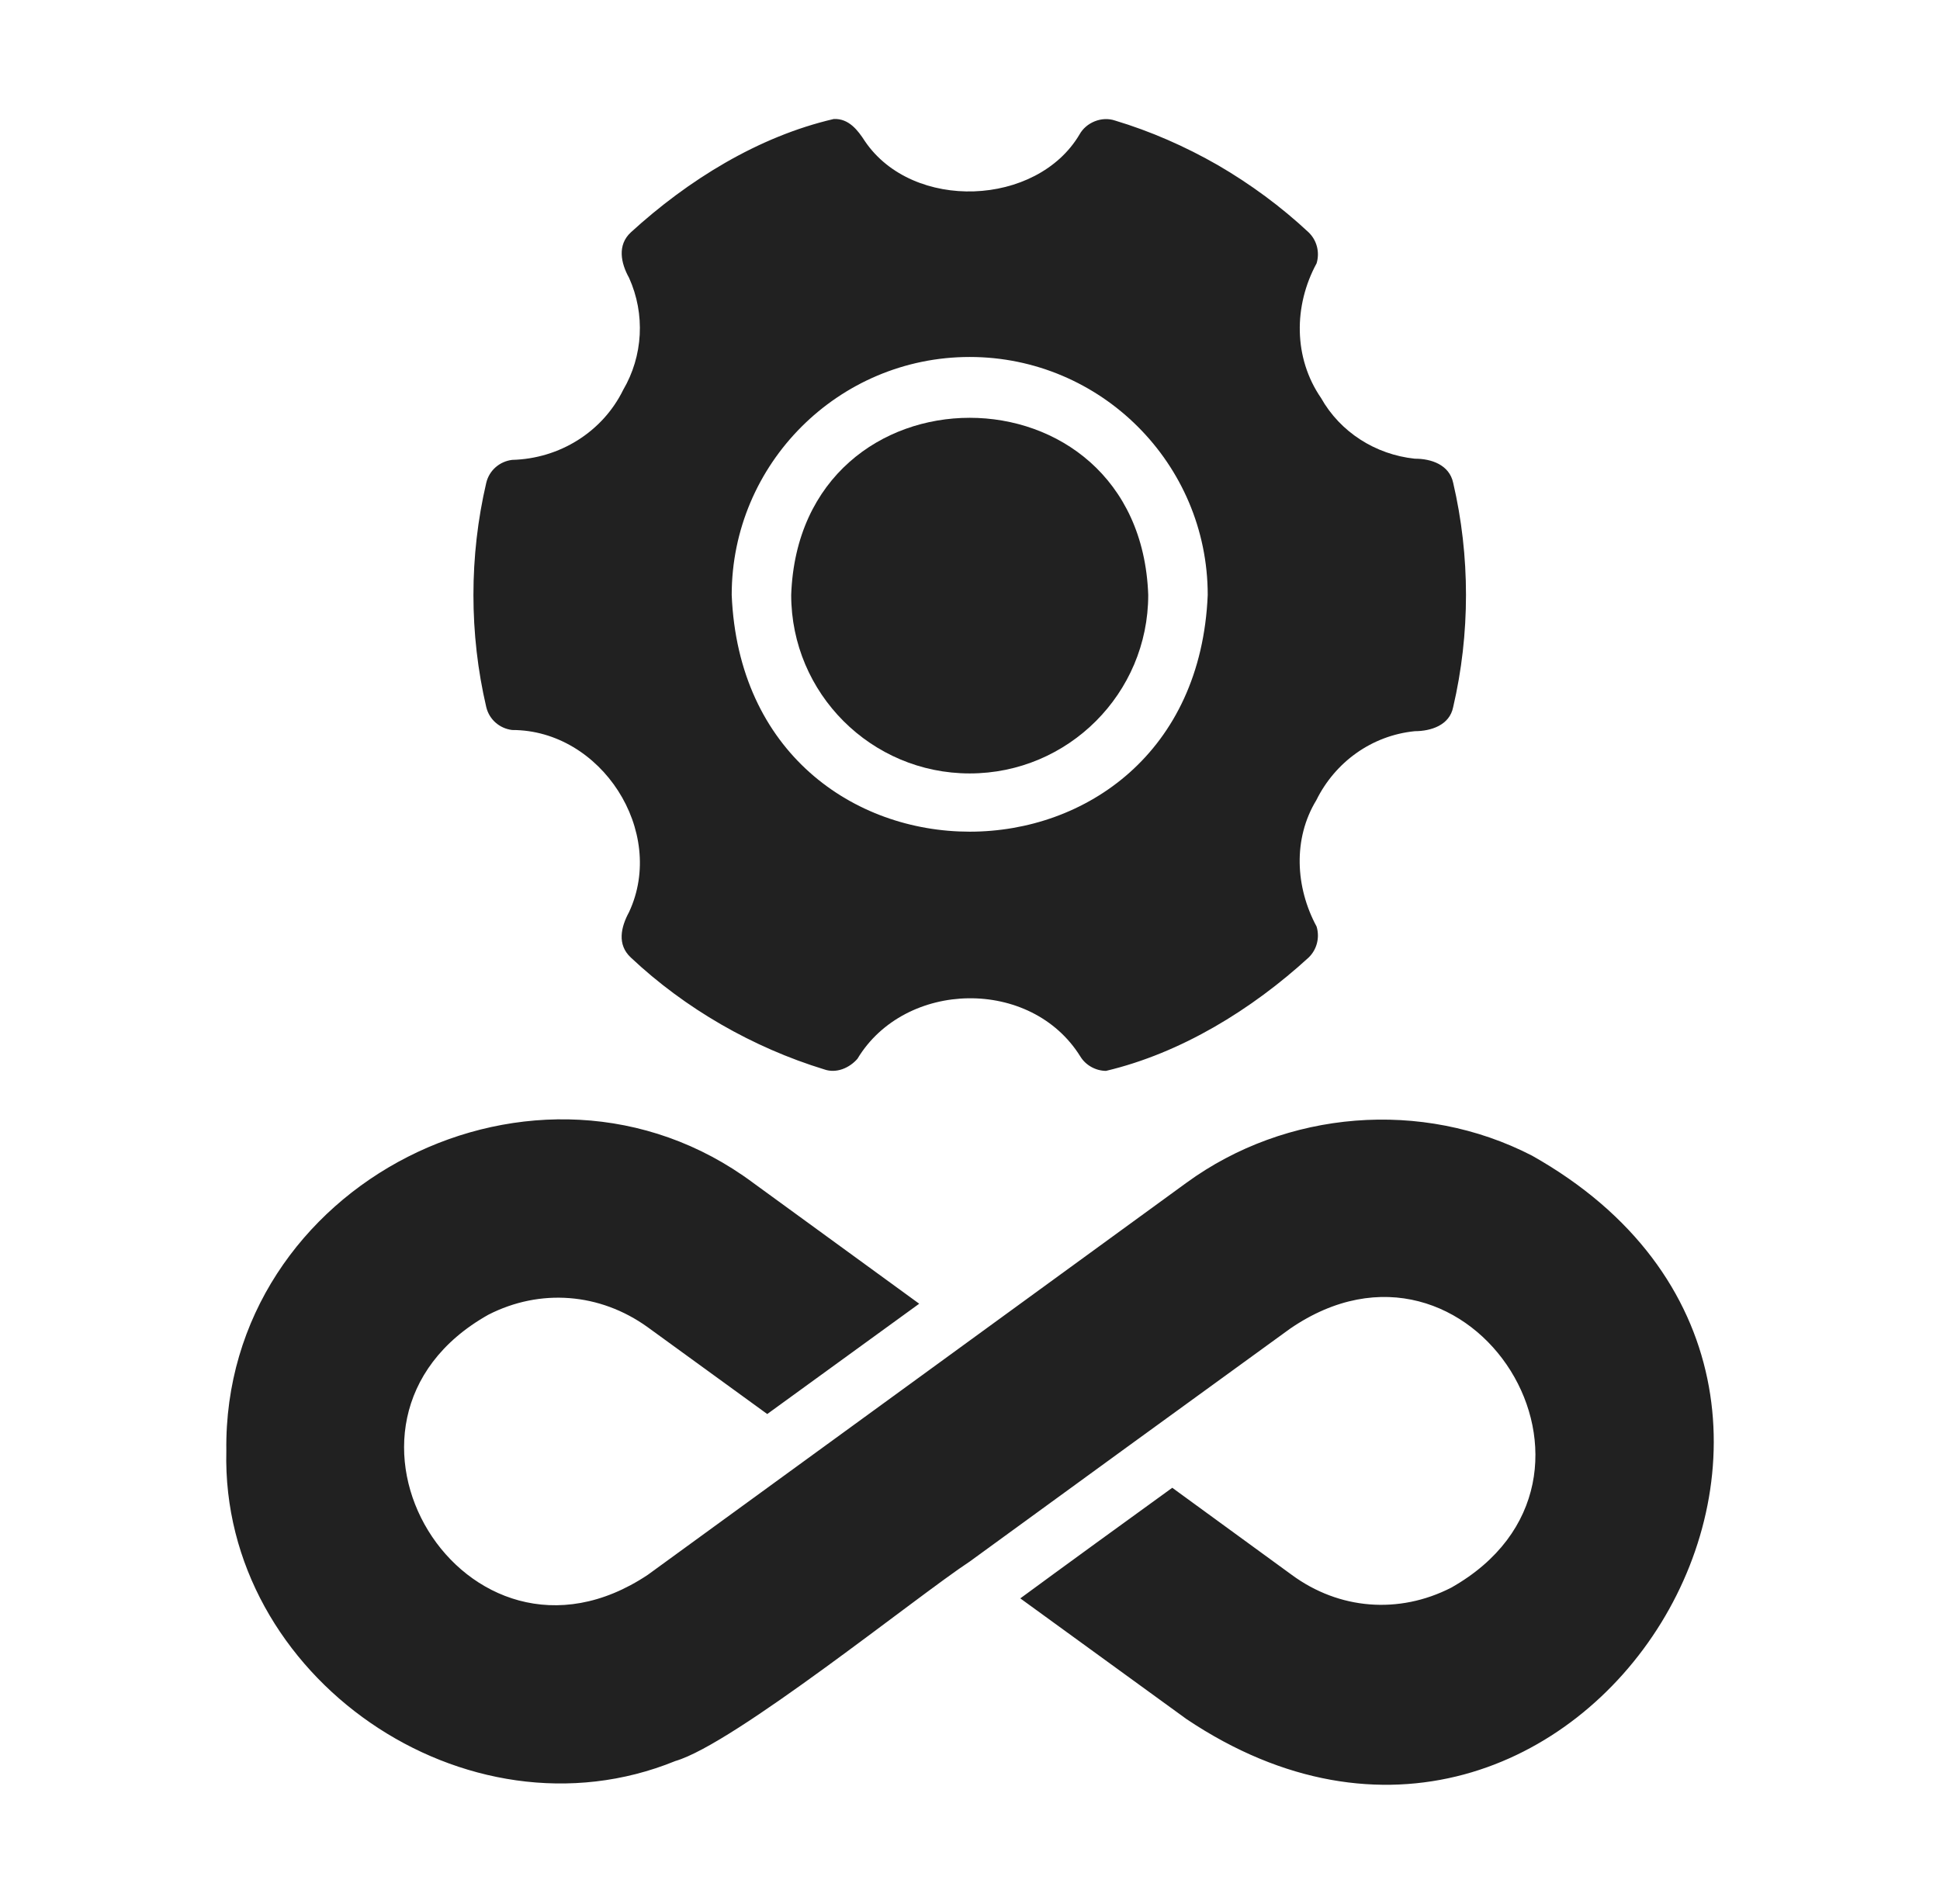 <svg width="54" height="53" viewBox="0 0 54 53" fill="none" xmlns="http://www.w3.org/2000/svg">
<path d="M42.645 32.173C39.58 30.592 35.8 30.905 33.027 32.926C28.432 36.276 22.601 40.515 18.029 43.844C12.955 47.221 8.285 39.59 13.592 36.602C15.032 35.865 16.696 35.989 18.029 36.949L21.356 39.366L25.586 36.295L20.959 32.926C14.992 28.491 6.2 32.946 6.3 40.393C6.142 46.691 12.983 51.399 18.798 49.026C20.434 48.553 25.513 44.445 26.993 43.472C29.472 41.664 33.387 38.819 35.908 36.991C40.96 33.521 45.737 41.181 40.394 44.2C38.937 44.945 37.273 44.813 35.957 43.844L32.63 41.419C31.6 42.162 29.434 43.737 28.4 44.498C28.4 44.498 33.027 47.859 33.027 47.859C43.934 55.167 54.136 38.644 42.645 32.173Z" fill="#212121"/>
<path d="M26.992 21.532C29.733 21.532 31.961 19.304 31.961 16.563C31.729 9.987 22.254 9.988 22.023 16.563C22.023 19.304 24.251 21.532 26.992 21.532Z" fill="#212121"/>
<path d="M14.256 20.323C16.734 20.321 18.557 23.147 17.51 25.391C17.285 25.806 17.169 26.296 17.56 26.658C19.069 28.079 20.956 29.163 22.941 29.771C23.277 29.891 23.643 29.734 23.867 29.476C25.191 27.278 28.703 27.203 30.073 29.415C30.223 29.659 30.5 29.81 30.785 29.813C32.878 29.317 34.843 28.105 36.425 26.658C36.657 26.434 36.739 26.103 36.648 25.796C36.055 24.699 35.987 23.348 36.64 22.277C37.161 21.221 38.178 20.476 39.381 20.356C39.831 20.355 40.349 20.191 40.449 19.685C40.925 17.648 40.925 15.478 40.449 13.441C40.342 12.938 39.838 12.768 39.381 12.77C38.28 12.654 37.303 12.025 36.772 11.081C36.002 9.963 36.005 8.512 36.648 7.33C36.739 7.023 36.657 6.692 36.425 6.468C35.663 5.756 34.81 5.127 33.899 4.597C32.988 4.075 32.027 3.653 31.034 3.355C30.661 3.23 30.23 3.413 30.048 3.744C28.859 5.754 25.41 5.893 24.077 3.934C23.878 3.624 23.625 3.294 23.208 3.313C21.101 3.801 19.142 5.022 17.56 6.468C17.176 6.823 17.282 7.326 17.51 7.735C17.966 8.746 17.899 9.913 17.345 10.857C16.771 12.025 15.576 12.77 14.256 12.803C13.908 12.845 13.618 13.093 13.535 13.441C13.059 15.478 13.059 17.648 13.535 19.685C13.618 20.033 13.908 20.281 14.256 20.323ZM26.992 9.938C30.644 9.938 33.617 12.911 33.617 16.563C33.252 25.352 20.731 25.349 20.367 16.563C20.367 12.911 23.34 9.938 26.992 9.938Z" fill="#212121"/>
</svg>

